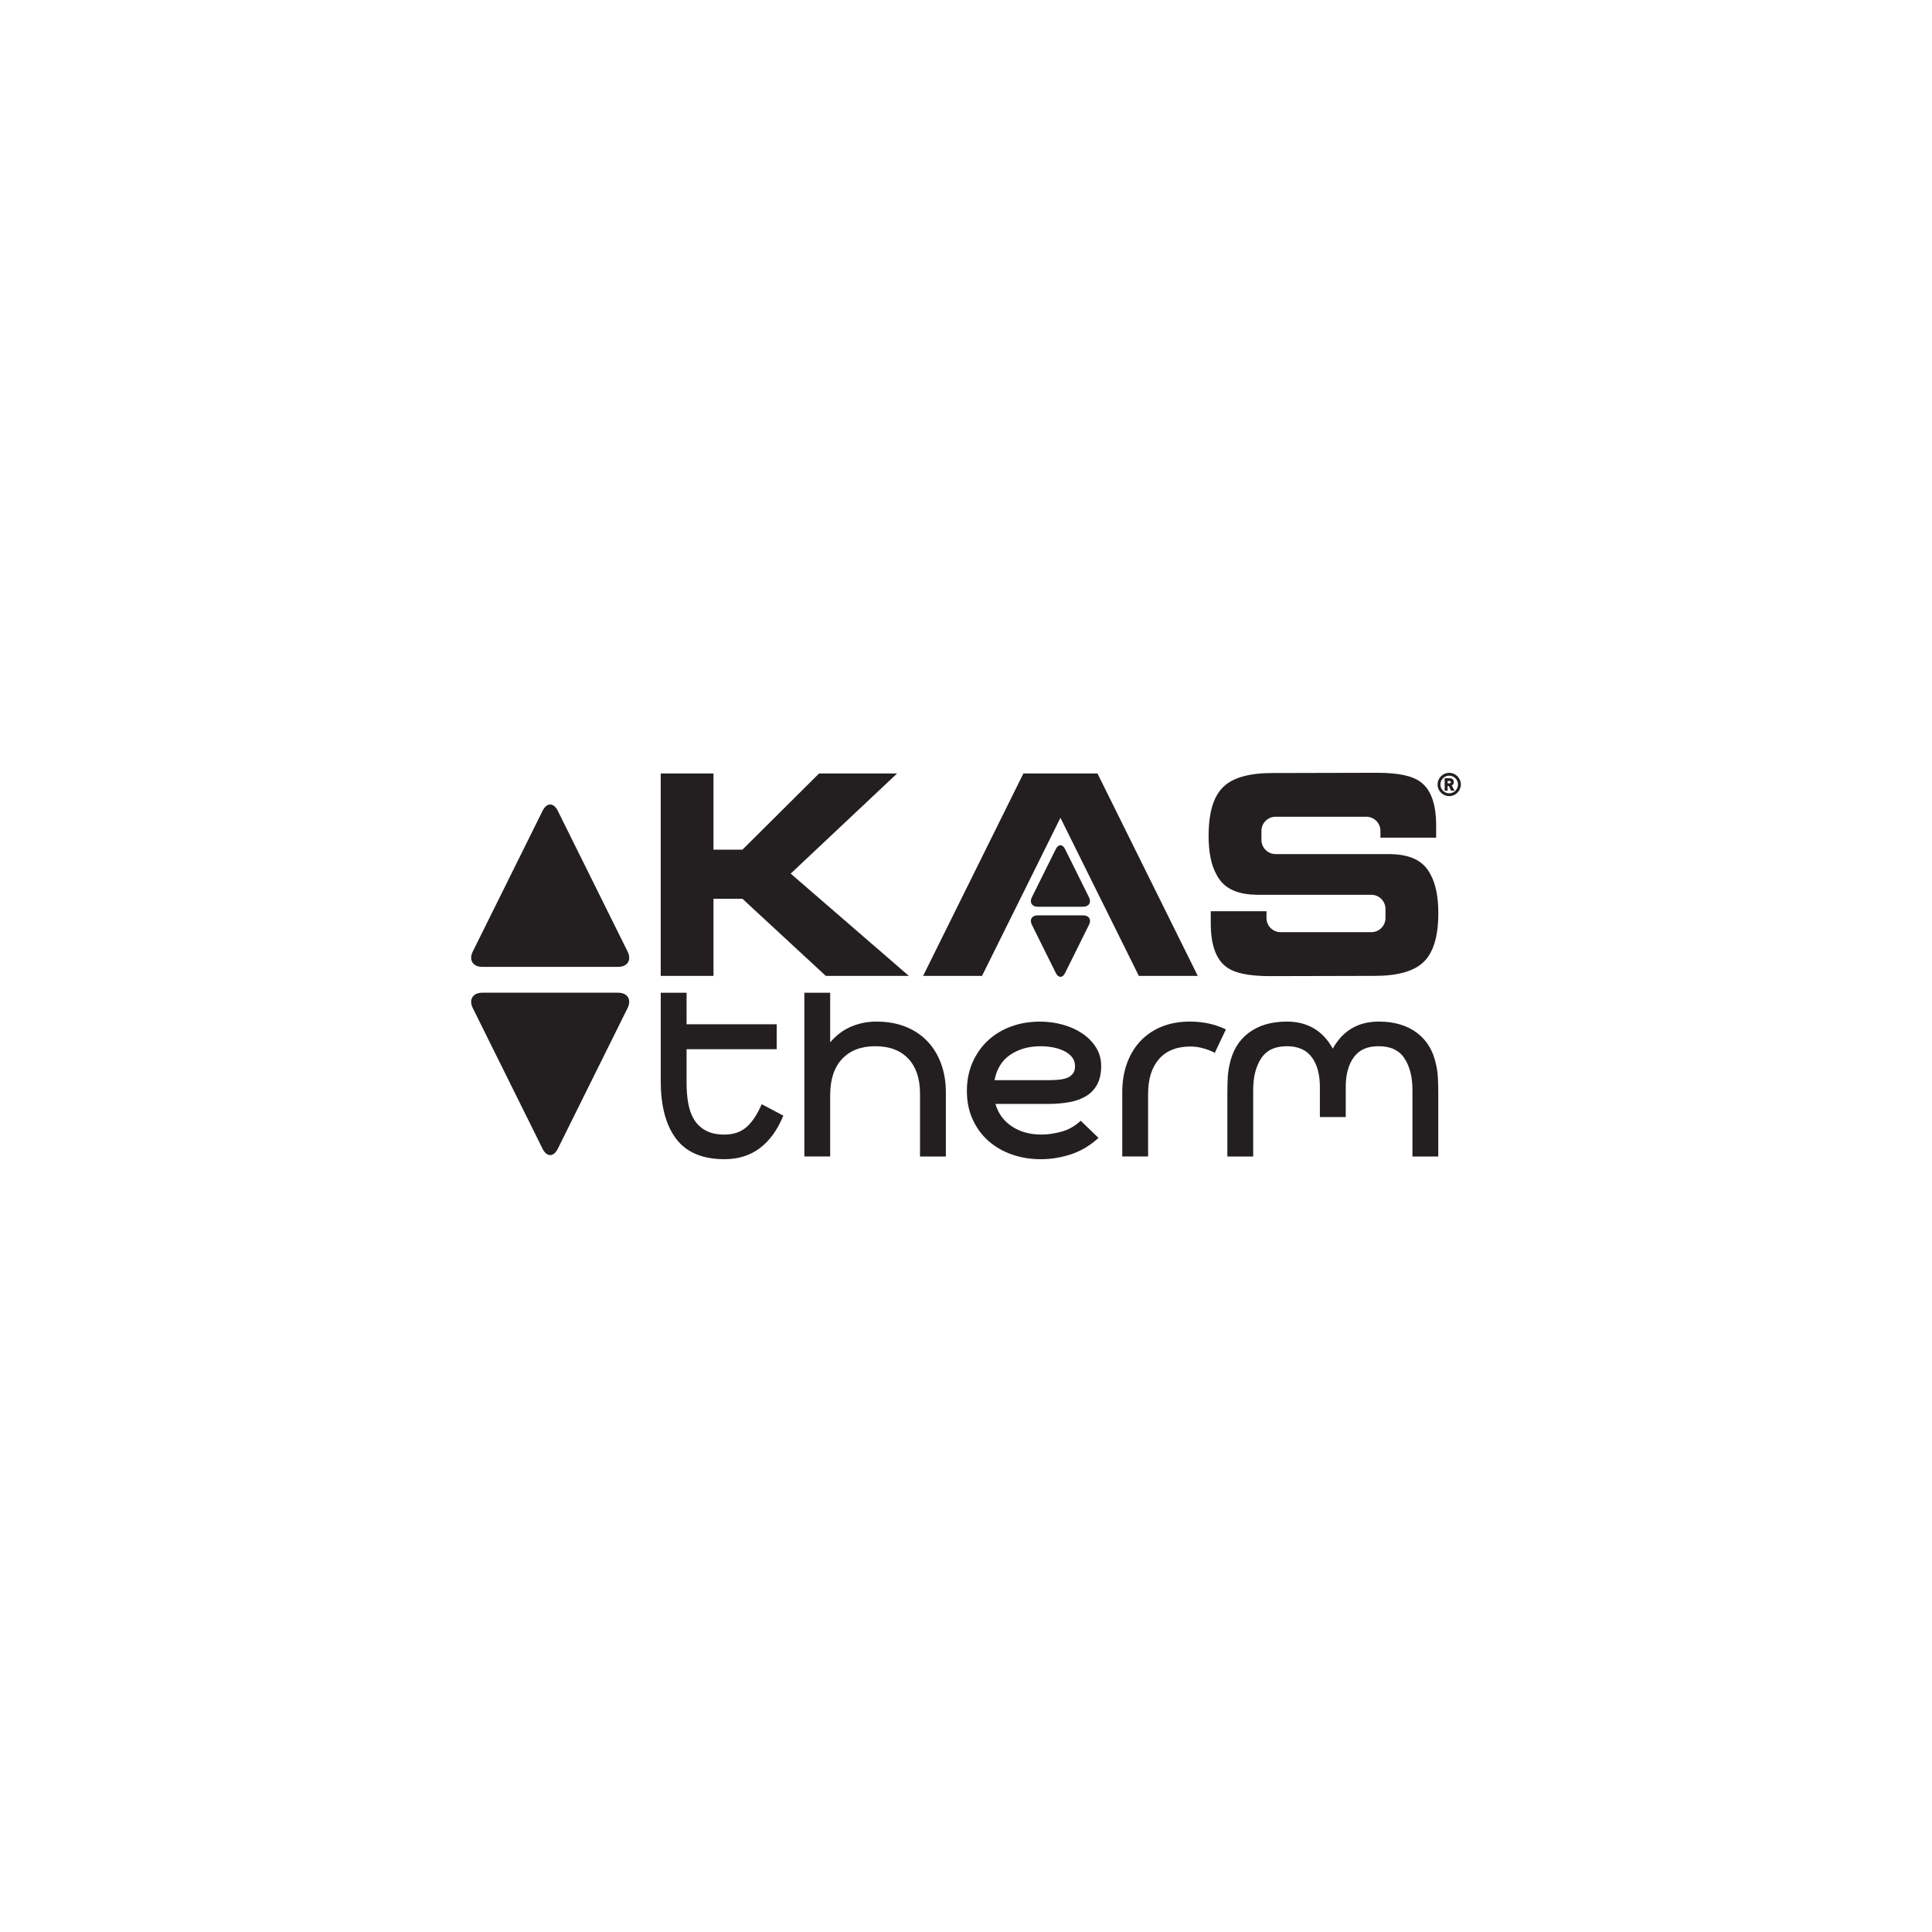 <svg id="Layer_1" data-name="Layer 1" xmlns="http://www.w3.org/2000/svg" viewBox="0 0 1000 1000">
  <defs>
    <style>
      .cls-1 {
        fill-rule: evenodd;
      }

      .cls-1, .cls-2 {
        fill: #231f20;
      }
    </style>
  </defs>
  <g id="Layer_1-2" data-name="Layer_1">
    <path class="cls-1" d="M319.93,513.82c4.87,0,7.08,3.57,4.92,7.93l-36.14,72.86c-2.16,4.36-5.7,4.36-7.87,0l-36.14-72.86c-2.16-4.36.05-7.93,4.92-7.93h70.31Z"></path>
    <path class="cls-1" d="M249.62,500.46c-4.87,0-7.08-3.57-4.92-7.93l36.14-72.86c2.16-4.36,5.7-4.36,7.87,0l36.14,72.86c2.16,4.36-.05,7.93-4.92,7.93h-70.31Z"></path>
    <path class="cls-1" d="M537.09,469.32c-2.98,0-4.33-2.18-3.01-4.85l12.39-24.98c1.32-2.67,3.49-2.67,4.81,0l12.39,24.98c1.32,2.67-.03,4.85-3.01,4.85h-23.58,0Z"></path>
    <path class="cls-1" d="M744.47,472.59c0,12.37-2.68,20.96-8.06,25.75-4.81,4.41-13.2,6.77-24.74,6.77-4.14,0-55.02.13-55.02.13-10.48-.11-17.59-1.49-22.02-4.85-5.29-3.98-7.94-11.47-7.94-22.46v-6.28h28.84v3.52c0,4.04,3.28,7.32,7.32,7.32h46.95c4.04,0,7.32-3.28,7.32-7.32v-4.7c0-4.04-3.28-7.32-7.32-7.32,0,0-57.69.03-59.18,0-9.28-.16-15.61-2.66-19.45-7.99-.57-.78-1.09-1.63-1.56-2.55-2.69-4.87-4.04-11.52-4.04-19.97,0-12.37,2.68-20.96,8.06-25.75,4.81-4.41,13.2-6.77,24.74-6.77,4.14,0,55.02-.13,55.02-.13,10.48.11,17.59,1.49,22.02,4.85,5.29,3.98,7.94,11.47,7.94,22.46v6.28h-28.84v-3.52c0-4.04-3.27-7.32-7.32-7.32h-46.95c-4.04,0-7.32,3.28-7.32,7.32v4.69c0,4.04,3.28,7.32,7.32,7.32,0,0,57.69-.02,59.18,0,9.28.16,15.61,2.66,19.45,7.99.57.78,1.09,1.63,1.56,2.56,2.68,4.87,4.04,11.52,4.04,19.97h0Z"></path>
    <polygon class="cls-1" points="568.05 400.34 548.88 400.34 529.71 400.34 477.8 505.11 508.3 505.11 548.88 423.3 589.46 505.11 619.96 505.11 568.05 400.34"></polygon>
    <polygon class="cls-1" points="369.3 400.34 341.99 400.34 341.99 505.11 369.3 505.11 369.3 465.21 384.29 465.21 427.42 505.11 470.41 505.11 409.26 452.18 464.34 400.34 423.96 400.34 384.29 439.78 369.3 439.78 369.3 400.34"></polygon>
    <path class="cls-2" d="M750.96,404.84c0,.26-.09.37-.14.42-.15.12-.31.17-.54.17h-.99v-1.19h.99c.23,0,.39.05.52.16.1.09.15.24.15.44ZM752.11,406c.25-.33.38-.73.38-1.18,0-.6-.21-1.12-.61-1.48-.38-.36-.91-.54-1.53-.54h-2.59v6.48h1.52v-2.46h.59l1.24,2.46h1.75l-1.42-2.73c.27-.13.49-.32.65-.55Z"></path>
    <path class="cls-2" d="M754.66,406.05c0,2.52-2.04,4.56-4.56,4.56s-4.55-2.04-4.55-4.56,2.04-4.56,4.55-4.56,4.56,2.04,4.56,4.56ZM750.1,400.02c-3.32,0-6.01,2.7-6.01,6.03s2.7,6.02,6.01,6.02,6.03-2.7,6.03-6.02-2.7-6.03-6.03-6.03Z"></path>
    <path class="cls-2" d="M355.37,513.85v16.32h46.66v12.91h-46.66v17.57c0,3.73.29,7.21.86,10.42.57,3.22,1.58,6.02,3.03,8.4,1.45,2.39,3.44,4.27,5.99,5.68,2.54,1.4,5.78,2.1,9.72,2.1,4.66,0,8.48-1.3,11.43-3.89,2.96-2.59,5.57-6.53,7.85-11.82l11.2,5.91c-3.01,7.36-7.05,12.96-12.13,16.8s-11.2,5.75-18.35,5.75c-11.3,0-19.62-3.5-24.96-10.5-5.34-7-8.01-16.98-8.01-29.94v-45.71h13.38Z"></path>
    <path class="cls-2" d="M429.7,539.5c3.32-3.84,7.02-6.58,11.12-8.24,4.09-1.66,8.32-2.49,12.67-2.49,5.81,0,10.94.91,15.39,2.72,4.46,1.82,8.21,4.36,11.28,7.62,3.06,3.26,5.39,7.13,7,11.59,1.6,4.46,2.41,9.33,2.41,14.62v33.28h-13.37v-32.5c0-7.77-2.02-13.82-6.06-18.12-4.04-4.3-9.75-6.46-17.11-6.46s-12.96,2.18-17.11,6.53c-4.15,4.36-6.22,10.63-6.22,18.82v31.72h-13.37v-84.74h13.37v25.65h0Z"></path>
    <path class="cls-2" d="M542.45,559.1c1.87,0,3.65-.08,5.37-.23,1.71-.16,3.19-.47,4.43-.93s2.26-1.19,3.03-2.18c.78-.98,1.16-2.3,1.16-3.96,0-1.76-.52-3.29-1.55-4.59-1.04-1.3-2.39-2.36-4.04-3.19-1.66-.83-3.55-1.45-5.68-1.87-2.12-.41-4.33-.62-6.61-.62-6.02,0-11.2,1.45-15.55,4.35-4.36,2.91-7.1,7.31-8.24,13.22h27.68ZM568.58,588.96c-4.25,3.94-8.97,6.76-14.15,8.48-5.19,1.71-10.42,2.57-15.71,2.57s-10.42-.83-15.09-2.49c-4.66-1.66-8.71-4.02-12.13-7.07-3.42-3.06-6.12-6.77-8.09-11.12-1.97-4.36-2.95-9.23-2.95-14.62s.96-10.29,2.88-14.69c1.92-4.41,4.56-8.19,7.93-11.36,3.37-3.16,7.36-5.6,11.97-7.31s9.67-2.56,15.16-2.56c3.94,0,7.8.52,11.59,1.55,3.78,1.04,7.15,2.54,10.11,4.51,2.96,1.97,5.34,4.38,7.15,7.23,1.81,2.85,2.72,6.09,2.72,9.72s-.67,6.87-2.02,9.41c-1.35,2.54-3.24,4.56-5.68,6.06-2.44,1.5-5.34,2.57-8.71,3.19-3.37.62-7.08.93-11.12.93h-27.21c1.45,4.98,4.3,8.87,8.55,11.66,4.25,2.8,9.38,4.2,15.39,4.2,3.11,0,6.5-.49,10.18-1.48,3.68-.98,7.02-2.88,10.03-5.68l9.17,8.87h0Z"></path>
    <path class="cls-2" d="M616.01,528.77c6.74,0,12.91,1.35,18.51,4.04l-5.75,12.13c-1.97-1.04-4.04-1.84-6.22-2.41-2.17-.57-4.3-.86-6.37-.86-7.05,0-12.47,2.15-16.25,6.45-3.78,4.3-5.67,10.34-5.67,18.12v32.35h-13.38v-33.28c0-5.29.78-10.16,2.33-14.62,1.56-4.46,3.84-8.32,6.84-11.59,3.01-3.27,6.69-5.81,11.04-7.62,4.36-1.81,9.33-2.72,14.93-2.72h0Z"></path>
    <path class="cls-2" d="M713.67,528.77c7.98,0,14.57,1.94,19.75,5.83,5.18,3.89,8.5,9.46,9.95,16.72.52,2.28.83,4.74.93,7.39.1,2.64.15,5.26.15,7.85v32.04h-13.37v-34.53c0-6.63-1.38-12.05-4.12-16.25-2.75-4.2-7.18-6.3-13.3-6.3s-10.11,1.89-12.91,5.68c-2.8,3.78-4.2,8.94-4.2,15.47v15.51h-13.38v-15.51c0-6.53-1.4-11.69-4.2-15.47-2.8-3.79-7.1-5.68-12.91-5.68-6.12,0-10.55,2.1-13.29,6.3-2.75,4.2-4.12,9.62-4.12,16.25v34.53h-13.37v-32.04c0-2.59.05-5.21.15-7.85.1-2.64.41-5.11.93-7.39,1.45-7.25,4.77-12.83,9.95-16.72,5.18-3.89,11.77-5.83,19.75-5.83,10.68,0,18.61,4.66,23.79,14,5.18-9.33,13.11-14,23.79-14h0Z"></path>
    <path class="cls-1" d="M560.67,473.78c2.98,0,4.33,2.18,3.01,4.85l-12.39,24.98c-1.32,2.67-3.49,2.67-4.81,0l-12.39-24.98c-1.33-2.67.03-4.85,3.01-4.85h23.58,0Z"></path>
  </g>
</svg>